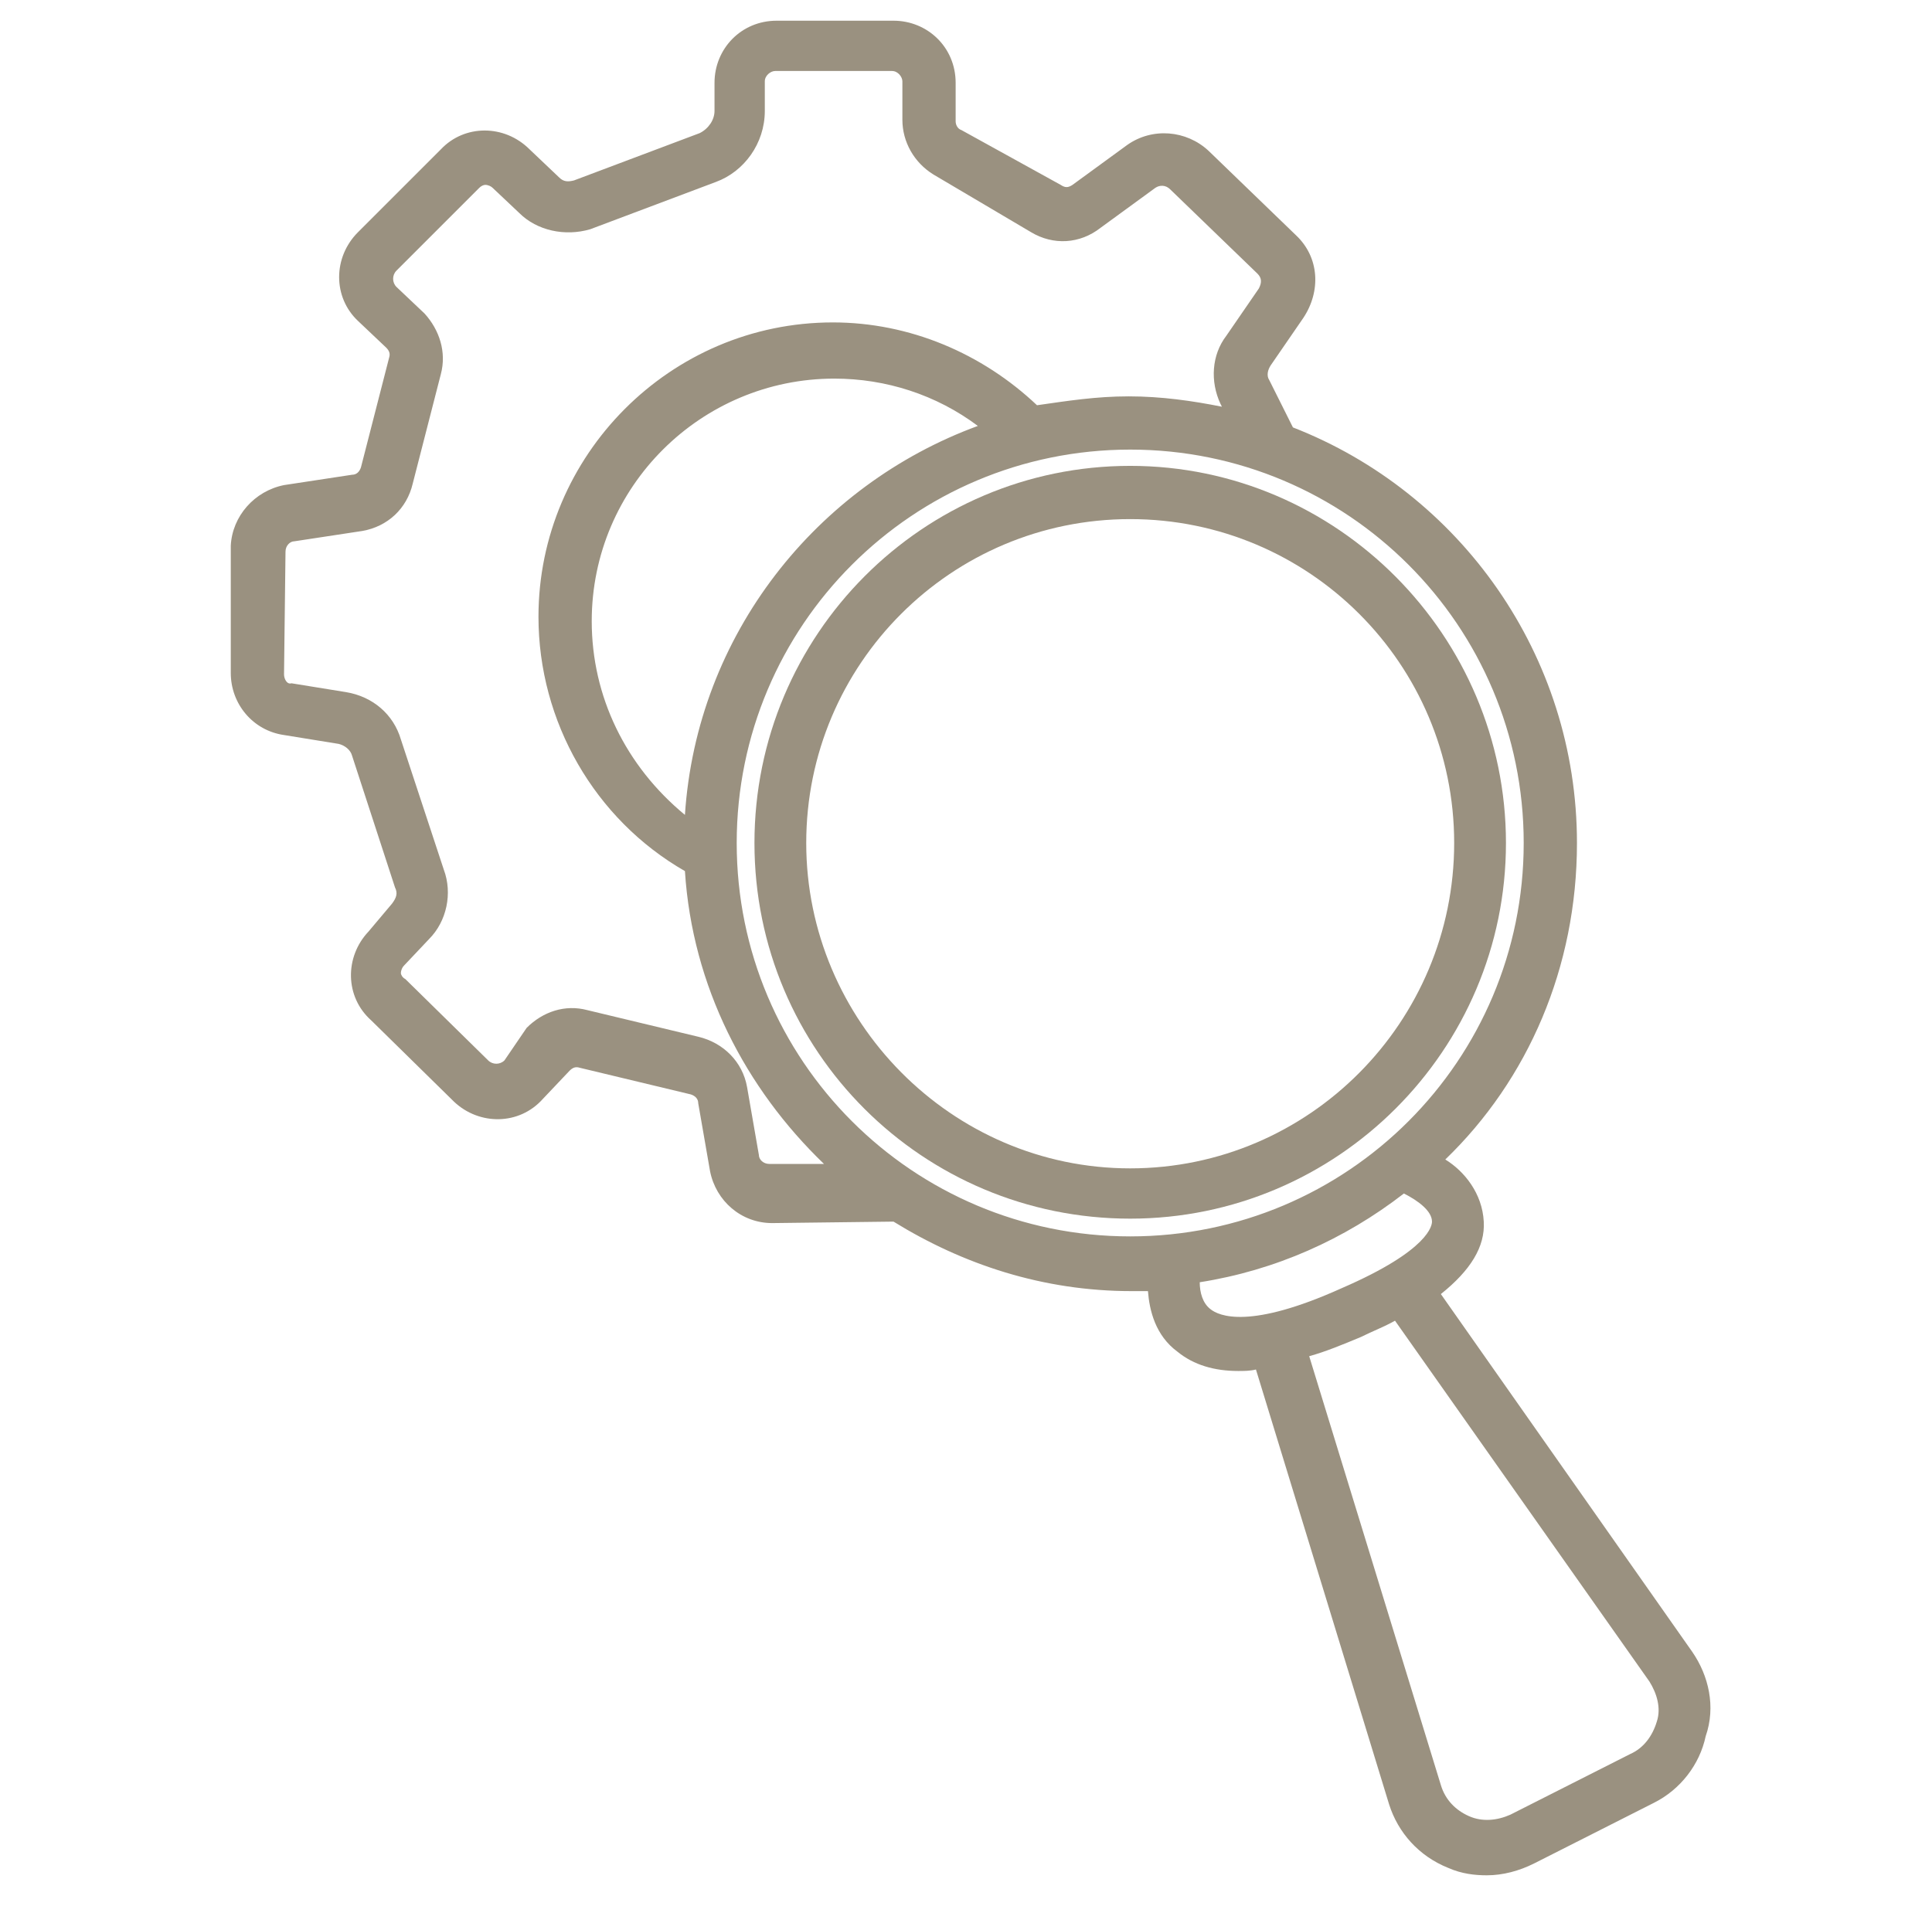 <?xml version="1.0" encoding="utf-8"?>
<!-- Generator: Adobe Illustrator 28.1.0, SVG Export Plug-In . SVG Version: 6.00 Build 0)  -->
<svg version="1.1" id="Layer_1" xmlns="http://www.w3.org/2000/svg" xmlns:xlink="http://www.w3.org/1999/xlink" x="0px" y="0px"
	 viewBox="0 0 130.6 130" style="enable-background:new 0 0 130.6 130;" xml:space="preserve">
<style type="text/css">
	.st0{fill:#9B907E;}
	.st1{fill:#9A9180;}
</style>
<g>
	<path class="st1" d="M76.4,31.5C62.4,31.5,51,42.9,51,57s11.4,25.4,25.4,25.4S101.8,71,101.8,57S90.4,31.5,76.4,31.5z M54.5,57
		c0-12.1,9.8-21.9,21.9-21.9S98.3,44.9,98.3,57s-9.8,22-21.9,22S54.5,69,54.5,57z"/>
	<path class="st1" d="M114.4,111.7l-17-24.2c2-1.6,3-3.2,2.9-4.9c-0.1-1.9-1.3-3.4-2.6-4.2c5.6-5.4,8.9-13,8.9-21.4
		c0-12.7-7.9-23.7-19.2-28.1l-1.6-3.2c-0.2-0.3-0.1-0.7,0.1-1l2.2-3.2c1.2-1.8,1.1-4.1-0.5-5.6l-5.9-5.7c-1.5-1.4-3.8-1.6-5.5-0.4
		l-3.7,2.7c-0.3,0.2-0.5,0.2-0.8,0L65,8.8c-0.3-0.1-0.4-0.4-0.4-0.6V5.6c0-2.4-1.9-4.2-4.2-4.2h-7.9c-2.4,0-4.2,1.9-4.2,4.2v1.9
		c0,0.6-0.4,1.2-1,1.5l-8.5,3.2c-0.4,0.1-0.7,0.1-1-0.2l-2-1.9c-1.7-1.7-4.4-1.7-6,0l-5.6,5.6c-1.7,1.7-1.7,4.4,0,6l1.9,1.8
		c0.2,0.2,0.3,0.4,0.2,0.7l-1.9,7.4c-0.1,0.3-0.3,0.5-0.6,0.5l-4.6,0.7c-2,0.4-3.5,2.1-3.6,4.1v8.6c0,2.1,1.5,3.9,3.6,4.2l3.7,0.6
		c0.4,0.1,0.8,0.4,0.9,0.8l2.9,8.9c0.2,0.4,0.1,0.7-0.2,1.1L24.9,63c-1.6,1.7-1.6,4.4,0.2,6l5.6,5.5c1.7,1.6,4.4,1.6,6-0.2l1.8-1.9
		c0.2-0.2,0.4-0.3,0.7-0.2l7.5,1.8c0.3,0.1,0.5,0.3,0.5,0.6l0.8,4.6c0.4,2,2.1,3.5,4.2,3.5l0,0l8.2-0.1c4.7,2.9,10.1,4.7,16.1,4.7
		c0.4,0,0.8,0,1.1,0c0.1,1.3,0.5,3,2,4.1c1.1,0.9,2.5,1.3,4.1,1.3c0.4,0,0.8,0,1.2-0.1l9,29.4c0.6,1.9,2,3.5,4,4.3
		c0.9,0.4,1.8,0.5,2.6,0.5c1.1,0,2.2-0.3,3.2-0.8l8.1-4.1c1.8-0.9,3.1-2.6,3.5-4.5C116,115.4,115.5,113.3,114.4,111.7z M81.8,88.5
		c-0.5-0.4-0.7-1.1-0.7-1.8c5.1-0.8,9.8-2.9,13.8-6c1,0.5,1.9,1.2,1.9,1.9c0,0.2-0.1,1.9-6.1,4.5C84.5,89.9,82.4,89,81.8,88.5z
		 M34.1,71.7c-0.3,0.3-0.8,0.3-1.1,0l-5.6-5.5c-0.2-0.1-0.3-0.3-0.3-0.4c0-0.2,0.1-0.4,0.2-0.5l1.7-1.8c1.2-1.2,1.6-3.1,1-4.7
		L27.1,50c-0.5-1.7-1.9-2.9-3.7-3.2l-3.7-0.6c-0.3,0.1-0.5-0.3-0.5-0.6l0.1-8.3c0-0.4,0.3-0.7,0.6-0.7l4.6-0.7
		c1.7-0.3,3-1.5,3.4-3.2l1.9-7.4c0.4-1.5-0.1-3-1.1-4.1l-1.9-1.8c-0.3-0.3-0.3-0.8,0-1.1l5.6-5.6c0.2-0.2,0.4-0.2,0.4-0.2
		c0.2,0,0.4,0.1,0.5,0.2l1.8,1.7c1.2,1.2,3.1,1.6,4.8,1.1l8.5-3.2c1.9-0.7,3.3-2.6,3.3-4.8v-2c0-0.4,0.4-0.7,0.7-0.7h7.9
		c0.4,0,0.7,0.4,0.7,0.7v2.6c0,1.5,0.8,2.9,2.1,3.7l6.6,3.9c1.5,0.9,3.3,0.8,4.7-0.3l3.7-2.7c0.3-0.2,0.7-0.2,1,0.1l5.9,5.7
		c0.3,0.3,0.3,0.6,0.1,1l-2.2,3.2c-1,1.3-1.1,3.1-0.4,4.6l0.1,0.2c-2-0.4-4.1-0.7-6.3-0.7s-4.1,0.3-6.2,0.6
		c-3.7-3.5-8.6-5.6-13.8-5.6c-11,0-19.9,9-19.9,19.9c0,7.1,3.8,13.7,9.9,17.2c0.5,7.8,4.1,14.7,9.4,19.8H52c-0.4,0-0.7-0.3-0.7-0.6
		l-0.8-4.6c-0.3-1.7-1.6-3-3.3-3.4l-7.5-1.8c-1.5-0.4-3,0.1-4.1,1.2L34.1,71.7z M76.4,83.6c-14.7,0-26.6-11.9-26.6-26.6
		s11.9-26.6,26.6-26.6C91.1,30.4,103,42.3,103,57C103,71.7,91.1,83.6,76.4,83.6z M40,42c0-9.1,7.4-16.4,16.4-16.4
		c3.5,0,6.9,1.1,9.7,3.2c-10.9,4-19,14.1-19.8,26.3C42.3,51.8,40,47.1,40,42z M92,90.4c0.8-0.4,1.6-0.7,2.3-1.1l17.2,24.4
		c0.5,0.8,0.8,1.8,0.5,2.7c-0.3,1-0.9,1.8-1.8,2.2l-8.1,4.1c-0.9,0.4-1.9,0.5-2.8,0.1c-0.9-0.4-1.6-1.1-1.9-2.1l-8.9-29
		C89.6,91.4,90.8,90.9,92,90.4z"/>
</g>
</svg>

